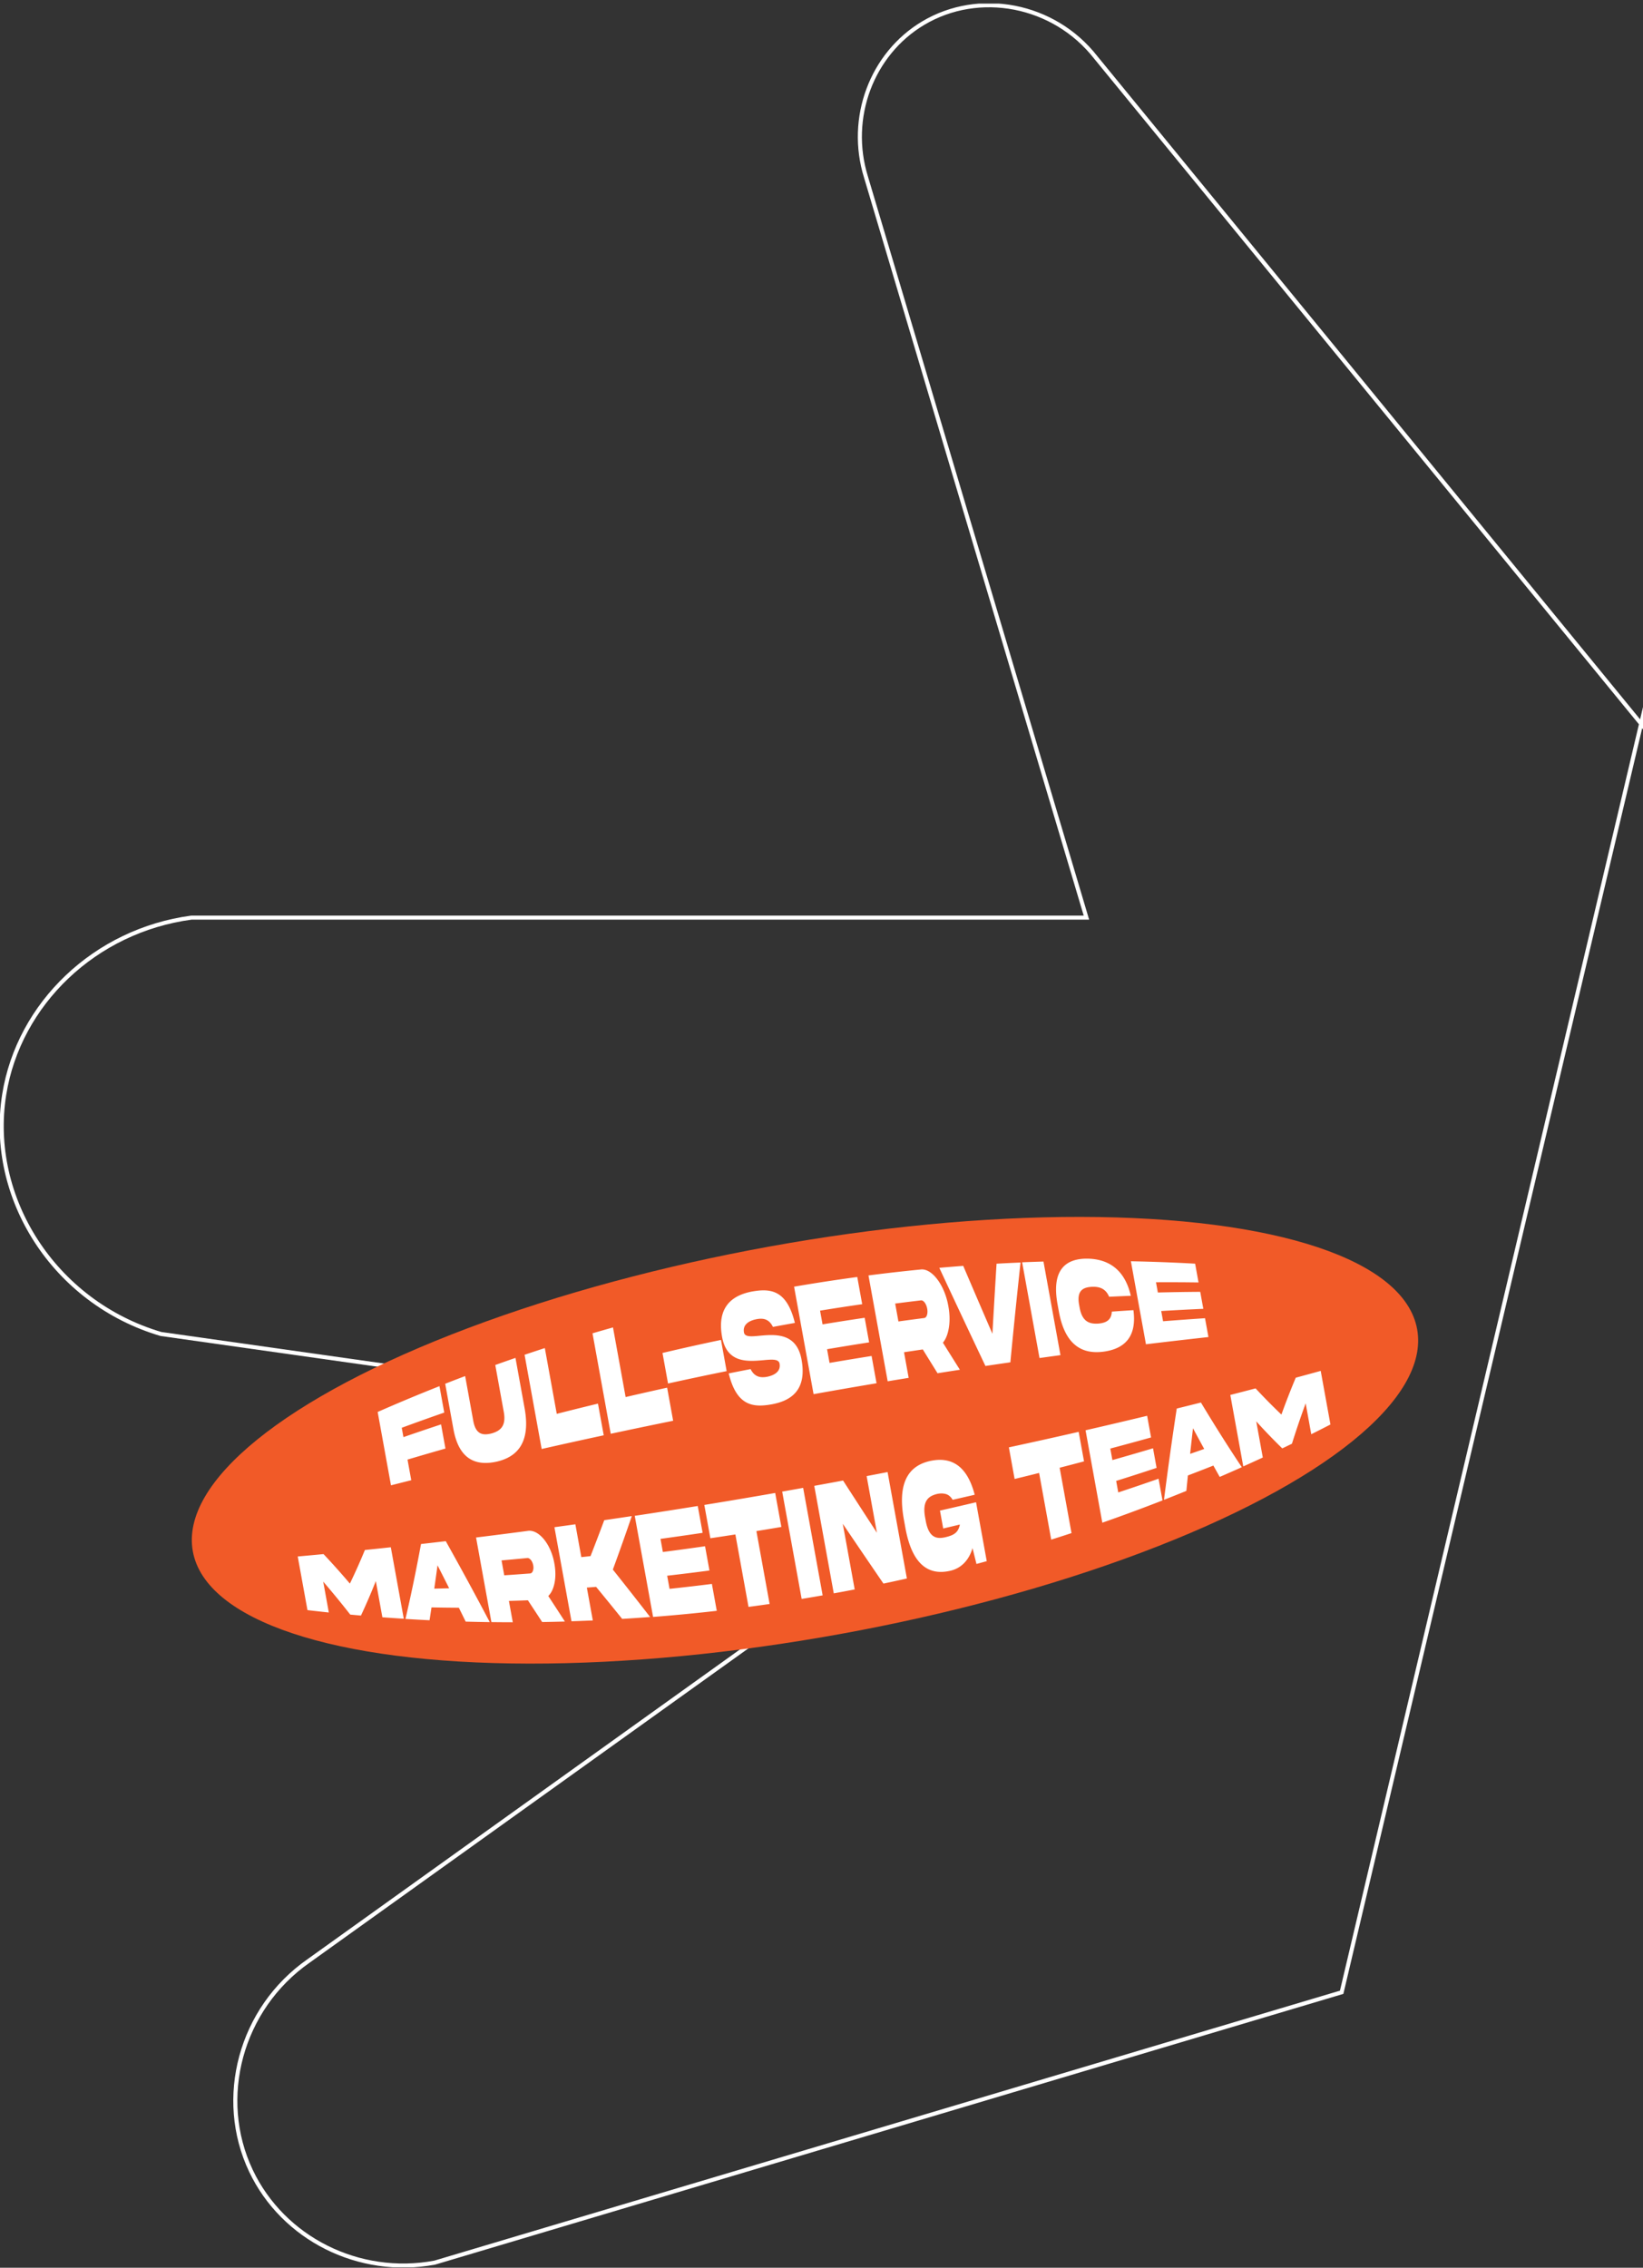 <svg xmlns="http://www.w3.org/2000/svg" width="405" height="559" fill="none"><rect width="100%" height="100%" fill="#333333" stroke="none"/><g clip-path="url(#a)"><path stroke="#fff" stroke-miterlimit="10" d="M404.539 178.413c-44.804-54.74-89.6-109.48-134.405-164.22C259.8.946 241.294-2.499 227.536 5.724c-12.616 7.537-18.614 23.296-14.067 37.933l54.333 182.538H47.178c-23.782 3.185-42.547 21.217-46.138 43.591-4.076 25.392 12.223 51.245 38.63 59.041 70.172 9.942 140.344 19.876 210.516 29.818-58.05 41.579-116.1 83.158-174.142 124.738-16.802 11.744-22.666 33.841-14.185 51.722 7.902 16.657 26.584 26.121 45.299 22.634 74.517-22.215 149.043-44.429 223.56-66.644 24.604-104.225 49.217-208.458 73.821-312.683Z"/></g><ellipse cx="198.428" cy="355.023" fill="#F15A28" rx="153.36" ry="48.548" transform="rotate(-10.282 198.428 355.023)"/><g fill="#fff" clip-path="url(#b)"><path d="M93.095 348.05a435.579 435.579 0 0 1 15.233-6.363l1.181 6.514c-3.508 1.213-7 2.466-10.48 3.747l.42 2.307a663.596 663.596 0 0 1 9.274-3.143l1.081 5.957a796.09 796.09 0 0 0-9.352 2.719l.922 5.084c-1.667.42-3.335.839-4.998 1.262l-3.282-18.088.001.004ZM122.089 336.469a522.21 522.21 0 0 1 4.975-1.747l2.239 12.341c1.603 8.721-1.983 12.11-6.853 13.227-4.877 1.08-9.288-.247-10.685-8.04l-2.023-11.154a356.166 356.166 0 0 1 4.918-1.893l1.994 10.995c.618 3.523 2.463 3.652 4.535 3.142 2.042-.605 3.677-1.703 2.979-5.385l-2.083-11.481.004-.005ZM134.299 332.3l2.941 16.213c3.379-.86 6.766-1.7 10.161-2.52l1.417 7.807a1448.418 1448.418 0 0 0-15.298 3.377l-4.213-23.222a417.16 417.16 0 0 1 4.996-1.656l-.004.001ZM151.103 327.211l3.114 17.165a952.504 952.504 0 0 1 10.232-2.316l1.481 8.159a1575.53 1575.53 0 0 0-15.385 3.207l-4.492-24.762c1.68-.495 3.366-.979 5.05-1.453ZM177.723 330.293l1.394 7.689a815.483 815.483 0 0 0-14.445 3.054l-1.366-7.53a569.188 569.188 0 0 1 14.417-3.213ZM187.336 329.255c3.756-.343 9.047-.753 10.244 5.893 1.373 7.568-2.641 10.142-7.29 11.007-4.641.842-8.693.455-10.662-7.607 1.798-.361 3.594-.717 5.395-1.065.96 1.931 2.426 2.198 4.038 1.897 1.603-.304 3.477-1.198 3.104-3.249-.21-1.162-1.848-1.047-3.959-.846-3.76.322-9.025.848-10.208-5.722-1.363-7.509 2.613-10.266 7.254-11.178 4.639-.854 8.689-.475 10.686 7.715-1.806.319-3.611.647-5.41.982-.969-1.978-2.429-2.216-4.039-1.902-1.602.308-3.48 1.177-3.099 3.279.21 1.158 1.839.997 3.95.796h-.004ZM195.74 317.167a432.571 432.571 0 0 1 15.576-2.388l1.216 6.704a533.02 533.02 0 0 0-10.385 1.593l.613 3.381a621.316 621.316 0 0 1 10.38-1.623l1.1 6.062c-3.46.536-6.918 1.099-10.369 1.681l.613 3.381a877.231 877.231 0 0 1 10.364-1.711l1.219 6.725c-5.177.869-10.349 1.764-15.52 2.69l-4.807-26.495ZM226.97 312.927c2.756-.318 5.896 3.848 6.801 9.048.343 1.892.386 3.648.133 5.258-.249 1.587-.742 2.847-1.473 3.742 1.398 2.238 2.794 4.463 4.183 6.672-1.835.281-3.673.567-5.51.857-1.208-1.948-2.422-3.903-3.633-5.867-1.545.224-3.087.456-4.63.689l1.146 6.317c-1.724.278-3.451.561-5.173.847l-4.734-26.095c4.29-.553 8.591-1.043 12.895-1.464l-.005-.004Zm-6.311 8.398.801 4.413c2.112-.292 4.226-.572 6.342-.843.319-.04.549-.286.692-.728.148-.464.164-.991.057-1.578-.22-1.213-.905-2.124-1.539-2.048-2.12.25-4.237.513-6.352.788l-.001-.004ZM244.633 328.762c.325-5.835.663-11.594 1.018-17.261 1.969-.11 3.944-.208 5.914-.288a1770.385 1770.385 0 0 0-2.509 24.597c-2.046.298-4.097.596-6.146.903a3208.55 3208.55 0 0 1-11.369-24.195c1.966-.174 3.93-.331 5.896-.48a3966.812 3966.812 0 0 0 7.188 16.725l.008-.001ZM257.218 310.976l4.184 23.067c-1.718.234-3.44.472-5.162.711l-4.281-23.596a544.26 544.26 0 0 1 5.258-.187l.001.005ZM279.389 322.95c.932 6.963-2.584 9.581-7.337 10.231-4.952.664-9.494-1.241-11.055-9.962l-.303-1.669c-1.599-8.701 2.133-11.284 7.2-11.294 4.876.03 9.269 2.249 10.853 9.158a740.34 740.34 0 0 0-5.347.238c-.871-2.074-2.447-2.524-4.247-2.453-2.128.13-3.832.847-3.135 4.524l.1.55c.631 3.646 2.554 4.134 4.679 3.986 1.783-.163 3.172-.813 3.267-2.945 1.777-.127 3.551-.246 5.325-.36v-.004ZM278.766 310.901c5.276.104 10.552.3 15.833.594l.84 4.631a523.303 523.303 0 0 0-10.484-.044l.457 2.521a597.45 597.45 0 0 1 10.446-.166l.76 4.187c-3.456.154-6.915.335-10.378.543l.457 2.521c3.452-.27 6.899-.519 10.341-.749l.842 4.644c-5.121.565-10.257 1.159-15.402 1.78l-3.712-20.462ZM73.39 383.675c2.118-.193 4.239-.387 6.358-.59a188.857 188.857 0 0 1 6.5 7.27 148.458 148.458 0 0 0 3.699-8.28c2.125-.22 4.258-.443 6.39-.673l3.196 17.618c-1.76-.11-3.517-.229-5.276-.36l-1.618-8.919a149.11 149.11 0 0 1-3.665 8.495 264.43 264.43 0 0 1-2.637-.237 221.185 221.185 0 0 0-6.664-8.132l1.381 7.613a448.232 448.232 0 0 1-5.27-.586c-.798-4.405-1.598-8.809-2.397-13.214l.004-.005ZM103.781 380.601c2.033-.23 4.065-.464 6.101-.704a848.11 848.11 0 0 1 10.845 19.957 472.237 472.237 0 0 1-5.937-.123c-.561-1.15-1.124-2.292-1.682-3.425a487.962 487.962 0 0 1-6.741-.082c-.16 1.065-.319 2.125-.482 3.169a454.305 454.305 0 0 1-5.94-.327c1.35-5.747 2.628-11.915 3.836-18.465Zm3.263 10.999c1.223-.027 2.446-.058 3.673-.09-.961-1.914-1.918-3.803-2.866-5.663a829.931 829.931 0 0 1-.803 5.752l-.004.001ZM130.071 377.366c2.714-.432 5.752 3.242 6.582 8.031.313 1.728.333 3.327.048 4.766-.279 1.419-.794 2.514-1.549 3.253a889.88 889.88 0 0 1 4.097 6.293c-1.867.053-3.737.093-5.604.124a991.73 991.73 0 0 0-3.52-5.362c-1.561.062-3.12.111-4.679.16l.954 5.256a420.677 420.677 0 0 1-5.269-.037l-3.783-20.856a1392.8 1392.8 0 0 0 12.728-1.625l-.005-.003Zm-6.441 7.278.666 3.67a607.36 607.36 0 0 0 6.348-.454c.318-.023.552-.226.705-.613.159-.401.187-.862.093-1.382-.194-1.069-.856-1.872-1.488-1.809-2.111.205-4.219.397-6.325.584l.001.004ZM144.66 391.349l1.468 8.091c-1.752.075-3.505.142-5.256.2l-4.206-23.185c1.723-.234 3.441-.472 5.162-.715l1.468 8.092c.758-.082 1.513-.162 2.27-.248a589.524 589.524 0 0 0 3.384-8.863 1947.6 1947.6 0 0 0 6.789-1.002 653.83 653.83 0 0 1-4.67 13.183c3.047 3.819 6.109 7.722 9.182 11.688-2.292.173-4.588.329-6.886.469a871.32 871.32 0 0 0-6.424-7.895l-2.282.18.001.005ZM156.466 373.652c5.176-.779 10.351-1.588 15.53-2.423l1.2 6.615a953.979 953.979 0 0 1-10.386 1.49l.586 3.234c3.467-.447 6.934-.92 10.4-1.419l1.085 5.982c-3.469.46-6.944.887-10.424 1.285l.587 3.234c3.481-.372 6.96-.773 10.437-1.213l1.203 6.632a431.223 431.223 0 0 1-15.697 1.504l-4.522-24.925.001.004ZM184.511 396.104l-3.24-17.862c-2.055.321-4.108.633-6.166.937l-1.49-8.214c5.825-.948 11.651-1.931 17.471-2.948l1.52 8.377c-2.05.346-4.102.688-6.155 1.021l3.26 17.966c-1.733.25-3.468.491-5.2.718v.005ZM197.976 366.758l4.808 26.499c-1.723.304-3.449.595-5.176.878l-4.799-26.456c1.723-.304 3.446-.608 5.167-.921ZM213.626 363.859c1.722-.33 3.441-.659 5.163-.993l4.758 26.23c-1.922.435-3.848.854-5.776 1.26a3560.508 3560.508 0 0 1-10.023-14.738l2.935 16.175a414.25 414.25 0 0 1-5.159.971l-4.808-26.503c2.37-.43 4.735-.867 7.104-1.306 2.784 4.313 5.564 8.605 8.34 12.872l-2.534-13.964v-.004ZM231.696 372.361c2.972-.669 5.94-1.355 8.901-2.056l2.635 14.522c-.843.231-1.69.462-2.534.689-.322-1.298-.647-2.595-.969-3.897-.984 3.311-3.088 4.975-5.306 5.534-4.921 1.217-9.483-.702-11.259-10.61l-.346-1.908c-1.821-9.921 1.735-13.547 6.693-14.555 4.573-.908 8.766.728 10.75 8.375a627.6 627.6 0 0 1-5.431 1.245c-.477-.784-1.051-1.252-1.71-1.427-.663-.175-1.372-.176-2.125-.013-2.093.514-3.736 1.661-2.935 5.887l.116.638c.746 4.28 2.657 4.609 4.759 4.167 2.018-.479 3.259-1.024 3.676-3.154-1.37.331-2.738.653-4.11.975l-.801-4.417-.004.005ZM259.124 379.522l-2.982-16.44c-2.009.504-4.024.999-6.04 1.486l-1.414-7.794a1410.086 1410.086 0 0 0 17.205-3.823l1.32 7.278a734.273 734.273 0 0 1-6.008 1.567l2.923 16.112a411.22 411.22 0 0 1-5.008 1.614h.004ZM267.589 352.565a1533.824 1533.824 0 0 0 15.18-3.572l.969 5.34c-3.34.931-6.689 1.841-10.048 2.737l.515 2.84c3.35-.946 6.688-1.916 10.018-2.905l.876 4.828a595.764 595.764 0 0 1-9.963 3.211l.515 2.84a534.49 534.49 0 0 0 9.932-3.379l.972 5.352a437.326 437.326 0 0 1-14.834 5.486l-4.13-22.769-.002-.009ZM290.069 347.209c1.99-.491 3.975-.985 5.959-1.484 3.437 5.707 6.796 11.033 10.078 15.941a485.826 485.826 0 0 1-5.446 2.392 659.5 659.5 0 0 1-1.564-2.797 516.04 516.04 0 0 1-6.283 2.444c-.124 1.257-.251 2.524-.372 3.798-1.832.748-3.671 1.48-5.516 2.2a853.75 853.75 0 0 1 3.144-22.494Zm3.297 11.165c1.157-.396 2.316-.801 3.471-1.205a646.2 646.2 0 0 1-2.764-5.106 842.8 842.8 0 0 0-.707 6.311ZM303.275 343.856c2.081-.534 4.157-1.075 6.228-1.615a151.097 151.097 0 0 0 6.364 6.454 187.89 187.89 0 0 1 3.539-9.091c2.056-.555 4.106-1.114 6.151-1.68l2.398 13.214a446.208 446.208 0 0 1-4.728 2.4l-1.381-7.613a220.75 220.75 0 0 0-3.383 9.955c-.793.386-1.587.769-2.386 1.148a144.065 144.065 0 0 1-6.415-6.666l1.618 8.918a415.58 415.58 0 0 1-4.813 2.19l-3.197-17.618.005.004Z"/></g><defs><clipPath id="a"><path fill="#fff" d="M0 .88h405v558H0z"/></clipPath><clipPath id="b"><path fill="#fff" d="m65.488 340.112 252.17-45.747 13.71 75.569-252.17 45.747z"/></clipPath></defs></svg>
